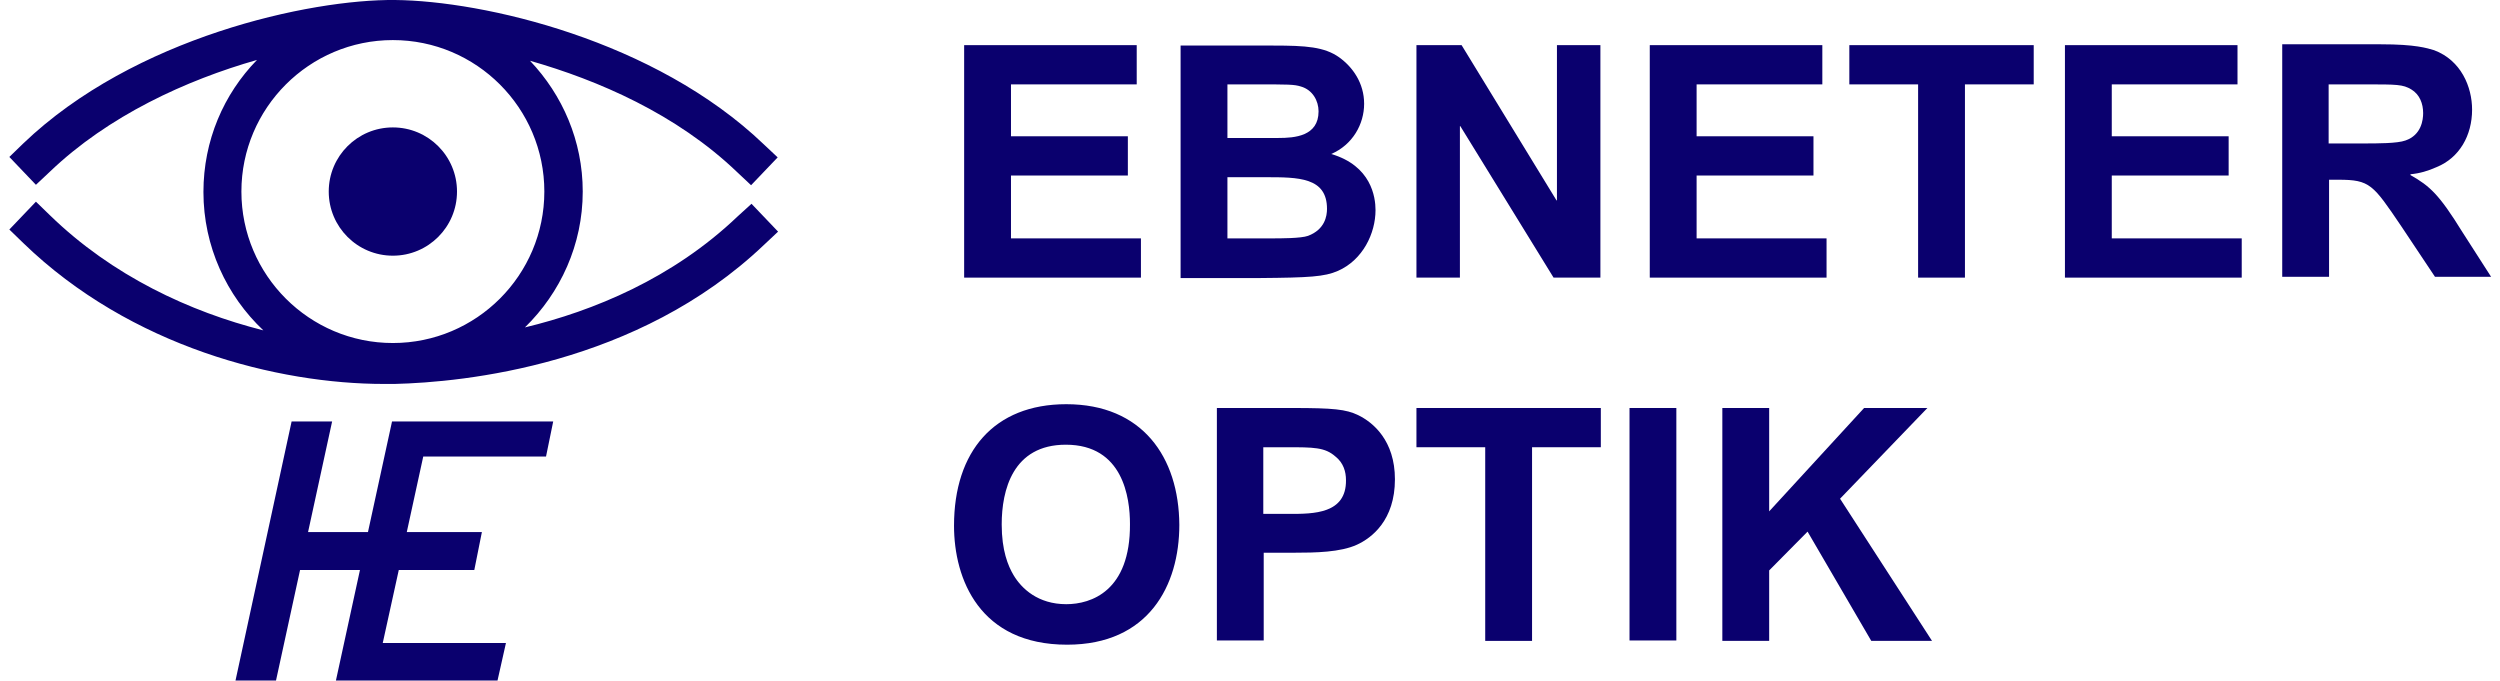 <svg xmlns="http://www.w3.org/2000/svg" xmlns:xlink="http://www.w3.org/1999/xlink" version="1.1" id="Ebene_1" x="0px" y="0px" viewBox="0 0 588.1 161.3" style="enable-background:new 0 0 588.1 161.3;" xml:space="preserve" width="180" height="49">
<style type="text/css">
	.st0{fill:#0A006E;}
</style>
<g>
	<path class="st0" d="M90.9,30.2c-8.4,0-15.2,6.8-15.2,15.2s6.8,15.2,15.2,15.2c8.4,0,15.2-6.8,15.2-15.2S99.3,30.2,90.9,30.2z"/>
	<polygon class="st0" points="85,126.1 70.8,126.1 76.5,99.9 66.9,99.9 53.6,161.3 63.2,161.3 68.9,135.1 83.1,135.1 77.4,161.3    115.7,161.3 117.7,152.4 88.5,152.4 92.3,135.1 110.2,135.1 112,126.1 94.2,126.1 98.1,108.2 127.2,108.2 128.9,99.9 90.7,99.9     "/>
	<path class="st0" d="M172.6,51.3c-15.4,14.7-34.2,22.4-50.4,26.3c8.4-8.2,13.7-19.6,13.7-32.2c0-12-4.8-22.9-12.5-31   c16.1,4.6,34.7,12.6,49.1,26.4l3.3,3.1l6.3-6.6l-3.3-3.1C153,9.5,112.4,0.2,91.4,0C71.3-0.2,29.6,8.8,3.3,34L0,37.2l6.3,6.6   l3.3-3.1c13.9-13.3,32.3-21.7,49.1-26.5c-7.9,8.1-12.7,19.1-12.7,31.3c0,12.9,5.5,24.6,14.2,32.8C42.8,73.9,24.4,65.4,9.6,51   l-3.3-3.2L0,54.4l3.3,3.2c25.5,24.7,60.4,33.4,85.5,33.4c0.8,0,1.7,0,2.5,0c16.3-0.4,57.6-4.4,87.6-33l3.3-3.1l-6.3-6.6L172.6,51.3   z M90.9,81.3C71.1,81.3,55,65.2,55,45.4C55,25.6,71.1,9.5,90.9,9.5c19.8,0,35.9,16.1,35.9,35.9C126.8,65.2,110.7,81.3,90.9,81.3z"/>
	<polygon class="st0" points="268.2,56.5 237.4,56.5 237.4,41.6 265.1,41.6 265.1,32.3 237.4,32.3 237.4,20 267.2,20 267.2,10.7    226.3,10.7 226.3,65.8 268.2,65.8  "/>
	<path class="st0" d="M314.9,64.2c5.9-2.6,8.9-8.9,8.9-14.4c0-3.1-1-10.5-10.5-13.3c5.1-2.2,7.8-7.1,7.8-11.9c0-4.9-2.7-8.7-5.9-11   c-3.5-2.5-7.9-2.8-15.6-2.8h-22v55.1h18.8C308.1,65.8,311.7,65.6,314.9,64.2z M288.7,20h6.5c8,0,9.3,0,10.9,0.5   c2.8,0.8,4.2,3.4,4.2,5.9c0,5.9-5.7,6.3-9.5,6.3h-12.1V20z M288.7,42h9c7.8,0,14.6,0,14.6,7.5c0,1.7-0.5,4.9-4.5,6.4   c-1.7,0.6-6.4,0.6-8.8,0.6h-10.3V42z"/>
	<polygon class="st0" points="343.8,29.9 343.9,29.9 366,65.8 377.1,65.8 377.1,10.7 366.8,10.7 366.8,47.5 366.7,47.5 344.2,10.7    333.5,10.7 333.5,65.8 343.8,65.8  "/>
	<polygon class="st0" points="430.7,56.5 399.9,56.5 399.9,41.6 427.6,41.6 427.6,32.3 399.9,32.3 399.9,20 429.7,20 429.7,10.7    388.8,10.7 388.8,65.8 430.7,65.8  "/>
	<polygon class="st0" points="436.1,20 452.4,20 452.4,65.8 463.5,65.8 463.5,20 479.8,20 479.8,10.7 436.1,10.7  "/>
	<polygon class="st0" points="498.3,41.6 526,41.6 526,32.3 498.3,32.3 498.3,20 528.1,20 528.1,10.7 487.2,10.7 487.2,65.8    529.1,65.8 529.1,56.5 498.3,56.5  "/>
	<path class="st0" d="M581.4,55c-5.5-8.9-7.7-10.9-12.3-13.5v-0.2c2.2-0.2,4.2-0.8,6.2-1.7c5.4-2.2,8.4-7.5,8.4-13.6   c0-5.4-2.6-11.7-9-14.1c-1.7-0.5-4.4-1.4-12.6-1.4h-23.4v55.1h11.1v-23h2.2c7.5,0,8.2,1.1,14.9,11l8,12h13.3L581.4,55z M557.9,34   h-8.2V20h8.7c7.5,0,8.9,0,10.9,1.2s2.8,3.4,2.8,5.6c0,1.6-0.4,5.2-4.2,6.5C566,34,561.3,34,557.9,34z"/>
	<path class="st0" d="M250.5,95.8c-17.1,0-26.6,11.2-26.6,28.8c0,12.7,6.1,28.2,26.8,28.2c19.3,0,26.6-14,26.6-28.4   C277.2,108.3,268.5,95.8,250.5,95.8z M250.5,143.2c-6.7,0-10.6-3.7-12.5-6.9c-1.3-2.2-2.8-5.8-2.8-12c0-8.1,2.6-18.9,15.2-18.9   c13.6,0,15.2,12.6,15.2,18.8C265.7,140.1,256.4,143.2,250.5,143.2z"/>
	<path class="st0" d="M319.7,98.4c-2.9-1.4-5.9-1.7-15.6-1.7h-17.9v55.1h11.1v-20.8h7.3c4.9,0,10.9-0.1,14.8-1.9   c3.5-1.6,9-5.8,9-15.5C328.4,104.4,323.2,100.1,319.7,98.4z M303.4,121.8h-6.2V106h5.4c6.6,0,9.2,0,11.7,2.2   c1.9,1.5,2.5,3.6,2.5,5.6C316.9,121.8,309.1,121.8,303.4,121.8z"/>
	<polygon class="st0" points="333.5,106 349.8,106 349.8,151.9 360.9,151.9 360.9,106 377.2,106 377.2,96.7 333.5,96.7  "/>
	<rect x="384" y="96.7" class="st0" width="11.1" height="55.1"/>
	<polygon class="st0" points="454.6,96.7 439.6,96.7 417.1,121.2 417.1,96.7 406,96.7 406,151.9 417.1,151.9 417.1,135.2 426.2,126    441.3,151.9 455.7,151.9 433.9,118.2  "/>
</g>
</svg>